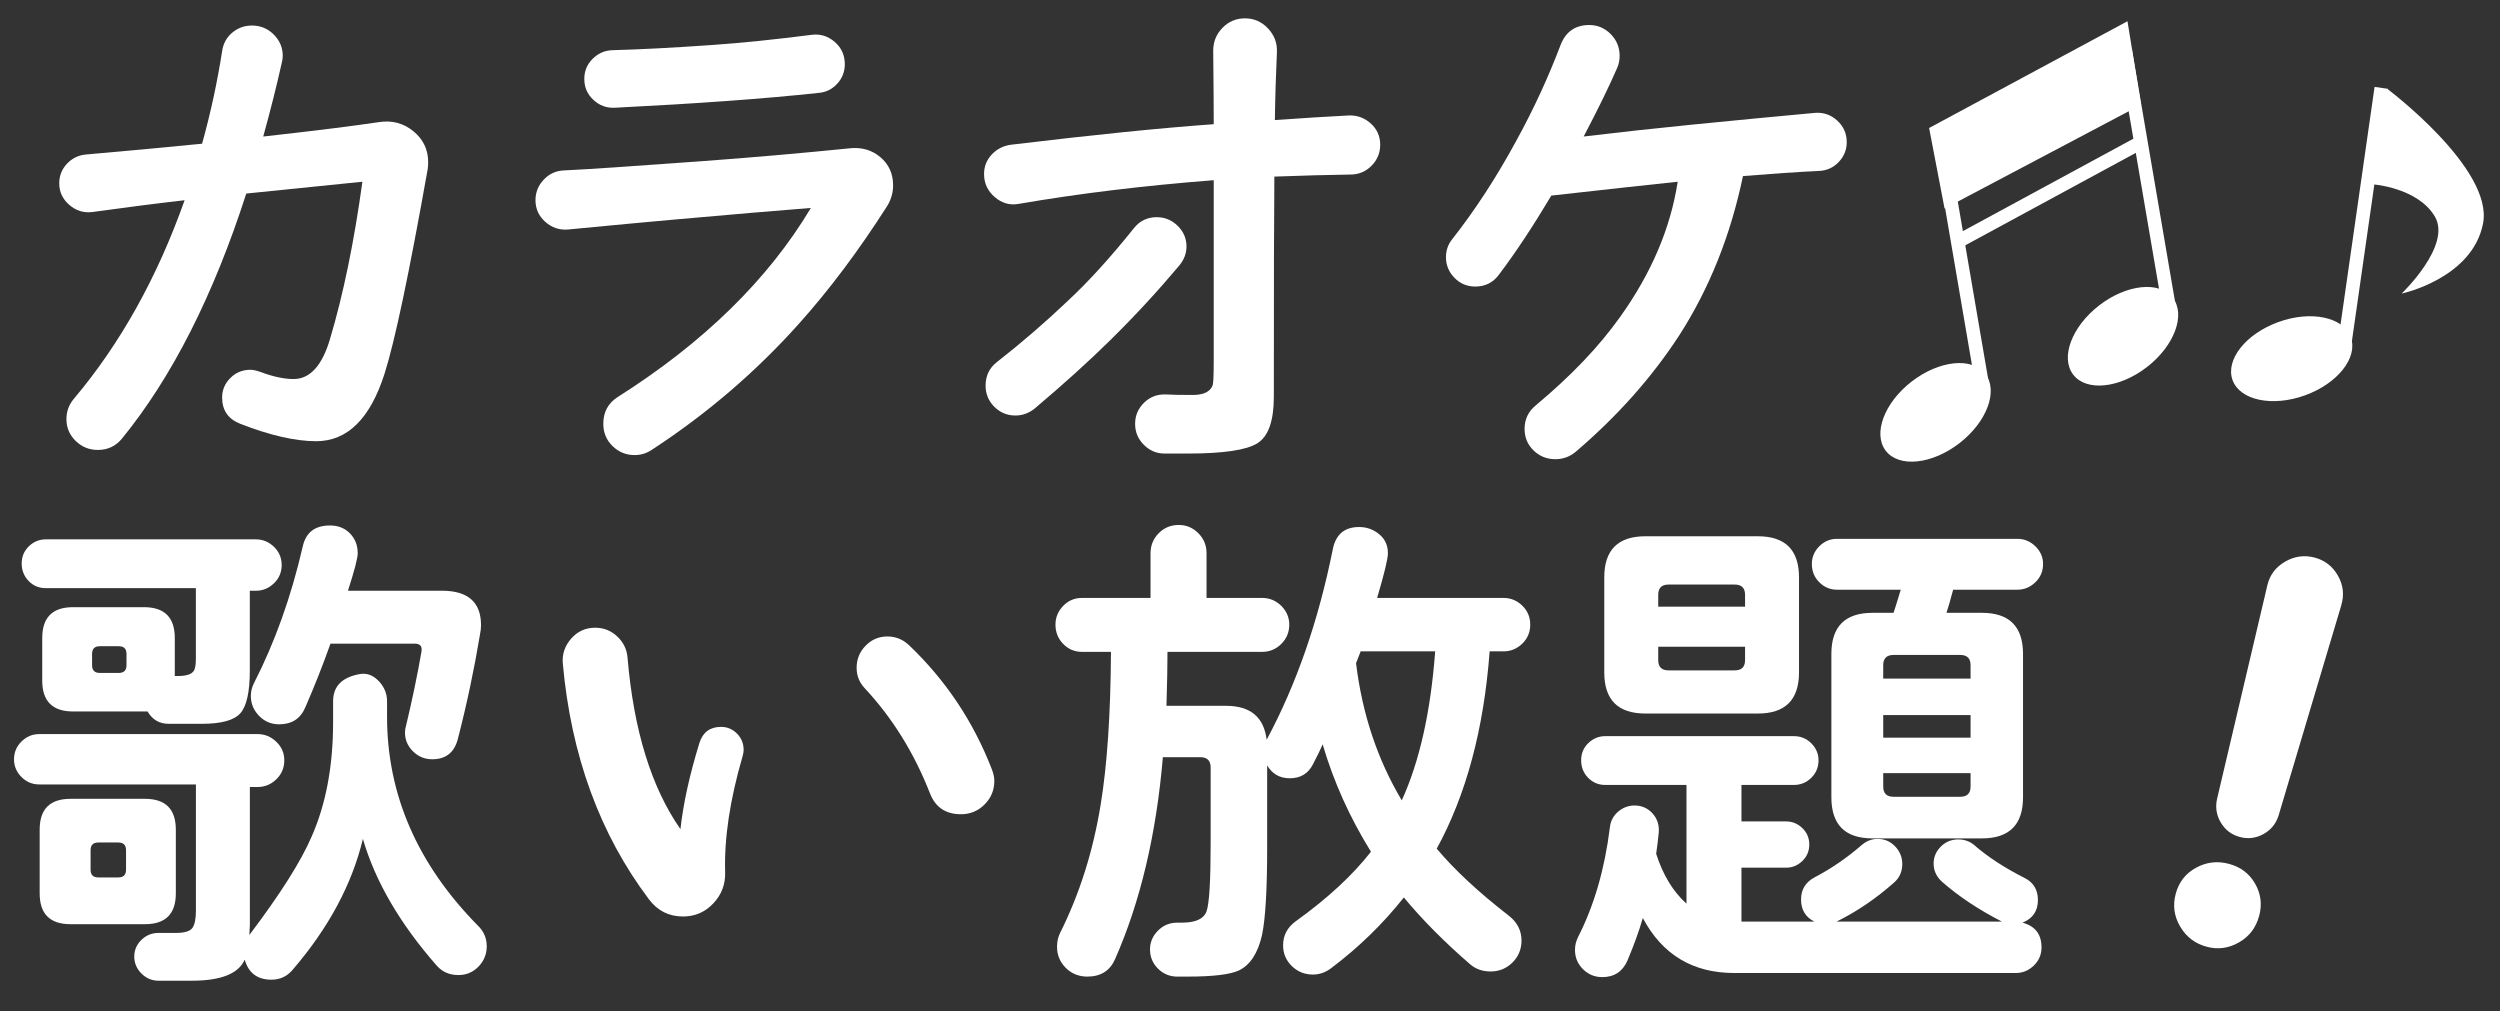 <?xml version="1.0" encoding="UTF-8"?>
<svg id="_レイヤー_1" xmlns="http://www.w3.org/2000/svg" version="1.1" viewBox="0 0 48.656 19.685">
  <rect x="0" y="0" width="48.656" height="19.685" fill="#333333" stroke="none"/>
  <!-- Generator: Adobe Illustrator 30.1.0, SVG Export Plug-In . SVG Version: 2.1.1 Build 136)  -->
  <defs>
    <style>
      .st0 {
        fill: #fff;
      }

      .st1 {
        fill: none;
        stroke: #fff;
        stroke-miterlimit: 10;
        stroke-width: .265px;
      }
    </style>
  </defs>
  <g>
    <line class="st1" x1="37.72" y1="2.468" x2="38.572" y2="7.446"/>
    <line class="st1" x1="41.363" y1=".992" x2="42.214" y2="5.97"/>
    <polygon class="st0" points="37.545 2.491 41.406 .413 41.669 2.039 37.846 4.059 37.545 2.491"/>
    <ellipse class="st0" cx="37.67" cy="8.025" rx="1.224" ry=".759" transform="translate(2.957 24.711) rotate(-37.698)"/>
    <ellipse class="st0" cx="41.319" cy="6.544" rx="1.224" ry=".759" transform="translate(4.624 26.633) rotate(-37.698)"/>
    <line class="st1" x1="46.346" y1="1.71" x2="45.63" y2="6.709"/>
    <ellipse class="st0" cx="44.602" cy="6.981" rx="1.224" ry=".759" transform="translate(.278 15.552) rotate(-19.84)"/>
    <line class="st1" x1="38.163" y1="4.67" x2="41.661" y2="2.774"/>
    <path class="st0" d="M46.463,1.73s2.07,1.553,1.863,2.62c-.208,1.072-1.585,1.364-1.585,1.364,0,0,.981-.934.647-1.5s-1.212-.627-1.212-.627l.285-1.856Z"/>
  </g>
  <g>
    <path class="st0" d="M8.323,3.297c-.36,2.027-.64,3.354-.84,3.98-.28.874-.723,1.31-1.33,1.31-.407,0-.9-.114-1.48-.34-.233-.093-.35-.263-.35-.51,0-.146.053-.273.16-.38.106-.107.237-.16.39-.16.053,0,.117.014.19.04.247.093.463.14.65.14.32,0,.557-.26.71-.78.26-.873.47-1.893.63-3.06l-2.26.23c-.64,1.987-1.447,3.577-2.42,4.77-.12.146-.277.22-.47.22-.167,0-.31-.059-.43-.175-.12-.117-.18-.258-.18-.425,0-.146.046-.276.14-.39.906-1.073,1.626-2.363,2.16-3.87-.526.06-1.126.137-1.8.23-.167.02-.315-.027-.445-.14-.13-.113-.195-.253-.195-.42,0-.146.05-.273.15-.38.1-.107.223-.167.37-.18.907-.08,1.66-.15,2.26-.21.167-.6.296-1.2.39-1.8.02-.146.085-.267.195-.36s.238-.14.385-.14c.167,0,.309.059.425.175.116.117.175.255.175.415,0,.046-.007.093-.02.14-.1.447-.22.924-.36,1.43,1.013-.113,1.763-.207,2.25-.28.253-.04.477.018.67.175s.29.358.29.605c0,.047-.003.093-.01.14Z"/>
    <path class="st0" d="M17.382,3.607c0,.146-.04.283-.12.41-.554.867-1.124,1.627-1.71,2.28-.84.94-1.797,1.76-2.87,2.46-.1.066-.21.1-.33.1-.167,0-.31-.059-.43-.175-.12-.117-.18-.261-.18-.435,0-.227.093-.4.28-.52,1.673-1.06,2.927-2.286,3.76-3.68-.6.046-1.5.124-2.7.23-.454.04-1.13.104-2.03.19-.167.013-.313-.037-.44-.15-.126-.113-.19-.253-.19-.42,0-.153.053-.287.16-.4.106-.113.236-.173.39-.18.433-.02,1.33-.08,2.69-.18.993-.073,1.95-.157,2.87-.25.233-.026.433.03.6.17.167.14.25.324.25.55ZM16.442,1.247c0,.147-.048.273-.145.38-.097.106-.215.167-.355.18-1.053.114-2.38.21-3.98.29-.16.007-.298-.045-.415-.155-.117-.11-.175-.245-.175-.405,0-.153.053-.283.16-.39.106-.107.233-.164.38-.17.513-.013,1.156-.046,1.93-.1.58-.04,1.233-.107,1.96-.2.167-.02.315.027.445.14s.195.257.195.43Z"/>
    <path class="st0" d="M26.862,2.817c0,.16-.057.296-.17.41-.113.114-.25.17-.41.17-.44.006-.934.02-1.48.04-.007.667-.01,2.093-.01,4.28,0,.474-.106.776-.32.91-.213.133-.664.2-1.35.2h-.46c-.153,0-.287-.057-.4-.17-.114-.113-.17-.25-.17-.41,0-.16.059-.296.175-.41s.258-.167.425-.16c.12.007.293.01.52.01.213,0,.343-.063.39-.19.013-.04.02-.2.02-.48v-3.51c-1.367.106-2.63.26-3.79.46-.173.033-.33-.01-.47-.13-.14-.12-.21-.27-.21-.45,0-.146.05-.273.15-.38.1-.106.223-.17.37-.19,1.607-.193,2.923-.327,3.95-.4,0-.287-.003-.764-.01-1.43,0-.173.06-.322.18-.445.12-.124.267-.185.44-.185s.322.065.445.195c.123.13.181.282.175.455-.02.44-.034.883-.04,1.33.56-.04,1.04-.07,1.44-.09.16-.006.302.045.425.155.123.11.185.249.185.415ZM23.092,4.797c0,.133-.046.257-.14.37-.414.493-.86.977-1.34,1.45-.426.42-.917.863-1.47,1.33-.113.093-.24.14-.38.14-.16,0-.297-.057-.41-.17s-.17-.25-.17-.41c0-.193.073-.347.22-.46.494-.387.96-.79,1.4-1.21.393-.367.816-.833,1.27-1.4.113-.14.26-.21.44-.21.16,0,.296.057.41.17s.17.247.17.4Z"/>
    <path class="st0" d="M35.942,2.767c0,.147-.052.275-.155.385-.104.11-.232.168-.385.175-.427.02-.92.054-1.48.1-.24,1.153-.653,2.187-1.24,3.1-.534.82-1.207,1.577-2.02,2.27-.113.093-.244.14-.39.14-.167,0-.309-.057-.425-.17-.117-.113-.175-.253-.175-.42,0-.187.073-.34.22-.46.687-.573,1.233-1.146,1.64-1.72.606-.847.98-1.724,1.12-2.63-.573.06-1.393.15-2.46.27-.354.594-.693,1.107-1.02,1.54-.113.153-.267.23-.46.23-.16,0-.295-.057-.405-.17s-.165-.247-.165-.4c0-.133.04-.25.12-.35.446-.566.863-1.207,1.25-1.92.333-.606.62-1.227.86-1.86.1-.26.287-.39.56-.39.16,0,.298.059.415.175.116.117.175.259.175.425,0,.086-.017.167-.05.24-.154.354-.37.797-.65,1.33.667-.08,1.366-.157,2.1-.23.867-.086,1.667-.163,2.4-.23.167-.013.312.037.435.15.124.114.185.253.185.42Z"/>
    <path class="st0" d="M9.473,18.417c0,.153-.054.285-.16.395-.107.11-.237.165-.39.165-.173,0-.313-.06-.42-.18-.72-.82-1.2-1.644-1.44-2.47-.213.887-.67,1.737-1.37,2.55-.106.126-.243.19-.41.19-.273,0-.447-.13-.52-.39-.12.273-.463.41-1.03.41h-.65c-.127,0-.237-.047-.33-.14s-.14-.204-.14-.33.047-.235.14-.325c.093-.09.203-.135.33-.135h.34c.167,0,.273-.032.32-.095.046-.063.07-.175.07-.335v-2.46H.763c-.134,0-.249-.048-.345-.145-.097-.096-.145-.211-.145-.345s.048-.249.145-.345c.097-.096.211-.145.345-.145h4.25c.14,0,.261.05.365.15.104.1.155.22.155.36,0,.146-.052.27-.155.37-.104.1-.225.15-.365.15h-.15v2.68c0,.02-.003.087-.01.2.6-.793,1.003-1.43,1.21-1.91.28-.633.42-1.376.42-2.23v-.41c0-.293.177-.47.53-.53.133-.02.253.027.36.14.106.113.16.243.16.39v.3c0,1.52.593,2.88,1.78,4.08.106.106.16.237.16.39ZM5.482,10.997c0,.14-.05.259-.15.355-.1.097-.217.145-.35.145h-.12v1.55c0,.414-.06.69-.18.83-.12.14-.37.21-.75.21h-.65c-.18,0-.317-.08-.41-.24h-1.45c-.4,0-.6-.2-.6-.6v-.83c0-.4.2-.6.6-.6h1.38c.4,0,.6.2.6.6v.74h.06c.2,0,.31-.05.33-.15.013-.04.02-.104.02-.19v-1.37H.892c-.133,0-.245-.046-.335-.14-.09-.093-.135-.207-.135-.34s.047-.245.14-.335.203-.135.33-.135h4.09c.133,0,.25.049.35.145.1.097.15.215.15.355ZM3.422,17.387c0,.4-.2.6-.6.6h-1.45c-.4,0-.6-.2-.6-.6v-1.24c0-.4.2-.6.6-.6h1.45c.4,0,.6.2.6.6v1.24ZM2.453,16.927v-.38c0-.1-.05-.15-.15-.15h-.39c-.1,0-.15.05-.15.15v.38c0,.1.05.15.15.15h.39c.1,0,.15-.05.15-.15ZM2.462,12.947v-.22c0-.1-.05-.15-.15-.15h-.37c-.1,0-.15.05-.15.15v.22c0,.1.05.15.15.15h.37c.1,0,.15-.05.15-.15ZM9.342,12.347c-.113.68-.256,1.357-.43,2.03-.067.267-.233.4-.5.4-.147,0-.272-.052-.375-.155-.104-.103-.155-.225-.155-.365,0-.046.007-.09.02-.13.12-.5.22-.98.3-1.44.02-.107-.023-.16-.13-.16h-1.64c-.147.414-.31.827-.49,1.24-.093.22-.263.33-.51.33-.153,0-.284-.055-.39-.165-.106-.11-.16-.238-.16-.385,0-.086.02-.17.06-.25.407-.793.724-1.68.95-2.66.06-.273.236-.41.53-.41.16,0,.29.052.39.155s.15.231.15.385c0,.094-.063.337-.19.73h1.83c.506,0,.76.224.76.67,0,.053-.006.113-.02.18Z"/>
    <path class="st0" d="M14.473,14.597c0,.034-.007.074-.02.12-.247.847-.36,1.6-.34,2.26.007.234-.07.435-.23.605-.16.17-.356.255-.59.255-.273,0-.494-.11-.66-.33-.96-1.273-1.52-2.807-1.68-4.6-.014-.18.042-.34.165-.48.124-.14.278-.21.465-.21.167,0,.31.057.43.17.12.113.187.25.2.41.12,1.414.463,2.527,1.03,3.34.054-.493.177-1.053.37-1.68.067-.207.207-.31.42-.31.12,0,.224.043.31.13.087.086.13.193.13.32ZM19.352,15.197c0,.18-.063.333-.19.46-.127.127-.28.19-.46.19-.293,0-.494-.133-.6-.4-.307-.787-.73-1.47-1.27-2.05-.107-.113-.16-.247-.16-.4,0-.167.058-.31.175-.43.116-.12.258-.18.425-.18.16,0,.3.057.42.17.713.68,1.25,1.483,1.61,2.41.034.087.05.164.05.23Z"/>
    <path class="st0" d="M29.782,12.157c0,.147-.052.27-.155.37-.104.1-.225.15-.365.15h-.27c-.113,1.514-.457,2.793-1.03,3.84.347.414.816.85,1.41,1.31.16.127.24.287.24.48,0,.167-.059.309-.175.425-.117.116-.259.175-.425.175-.16,0-.293-.047-.4-.14-.5-.433-.93-.866-1.29-1.3-.407.513-.88.974-1.42,1.38-.107.08-.224.12-.35.12-.16,0-.297-.055-.41-.165s-.17-.245-.17-.405c0-.193.083-.35.25-.47.613-.44,1.1-.89,1.46-1.35-.413-.667-.727-1.363-.94-2.09-.033.08-.097.21-.19.39-.093.18-.243.27-.45.27-.194,0-.34-.083-.44-.25v1.59c0,.82-.033,1.39-.1,1.71-.08.354-.23.583-.45.69-.173.08-.507.12-1,.12h-.2c-.146,0-.271-.052-.375-.155-.103-.103-.155-.228-.155-.375,0-.14.052-.261.155-.365.104-.104.229-.155.375-.155h.09c.267,0,.426-.073.48-.22.053-.146.08-.586.08-1.32v-1.48c0-.133-.067-.2-.2-.2h-.73c-.127,1.5-.437,2.81-.93,3.93-.1.227-.28.34-.54.34-.167,0-.307-.057-.42-.17-.113-.114-.17-.25-.17-.41,0-.1.02-.19.06-.27.38-.76.643-1.593.79-2.5.126-.767.193-1.756.2-2.97h-.56c-.147,0-.27-.052-.37-.155-.1-.103-.15-.228-.15-.375,0-.14.05-.262.15-.365.1-.104.223-.155.37-.155h1.33v-.87c0-.153.054-.283.16-.39.106-.107.237-.16.39-.16.146,0,.273.053.38.16.106.106.16.236.16.39v.87h1.08c.146,0,.271.052.375.155.103.103.155.225.155.365,0,.147-.052.272-.155.375-.104.104-.229.155-.375.155h-1.84c0,.247-.006.597-.02,1.05h1.16c.473,0,.737.22.79.66.58-1.08,1.01-2.32,1.29-3.72.06-.28.23-.42.51-.42.147,0,.277.047.39.14s.17.216.17.37c0,.107-.07.397-.21.87h2.46c.14,0,.262.05.365.15.103.1.155.224.155.37ZM27.932,12.677h-1.45l-.09.23c.12.987.417,1.877.89,2.67.347-.76.563-1.727.65-2.9Z"/>
    <path class="st0" d="M39.733,18.437c0,.14-.05.258-.15.355-.1.096-.216.145-.35.145h-5.48c-.807,0-1.4-.357-1.78-1.07-.073.253-.173.53-.3.83-.094.213-.257.32-.49.32-.146,0-.271-.052-.375-.155-.104-.104-.155-.229-.155-.375,0-.086.02-.17.06-.25.313-.613.52-1.327.62-2.14.014-.12.067-.22.16-.3s.2-.12.32-.12c.14,0,.257.052.35.155.093.104.133.229.12.375-.014.14-.03.277-.05.41.133.414.33.737.59.97v-2.31h-1.58c-.133,0-.245-.047-.335-.14s-.135-.207-.135-.34.046-.245.14-.335c.093-.09.204-.135.33-.135h3.67c.133,0,.247.047.34.14.093.093.14.204.14.33,0,.133-.046.247-.14.34-.094.093-.207.14-.34.14h-1.02v.71h.87c.12,0,.225.043.315.13.09.087.135.193.135.32,0,.126-.045.233-.135.32s-.195.13-.315.13h-.87v1.05h1.42c-.173-.087-.26-.23-.26-.43,0-.193.086-.336.26-.43.32-.167.627-.376.92-.63.093-.08.196-.12.31-.12.133,0,.247.048.34.145.093.097.14.212.14.345,0,.146-.054.267-.16.36-.347.307-.713.557-1.1.75l-.02.01h3.22c-.454-.233-.84-.49-1.16-.77-.113-.1-.17-.22-.17-.36,0-.126.046-.236.14-.33.093-.093.207-.14.34-.14.12,0,.223.037.31.11.26.227.586.44.98.64.173.086.26.23.26.43,0,.213-.1.36-.3.44.247.067.37.227.37.48ZM35.013,13.087c0,.533-.267.8-.8.8h-2.19c-.534,0-.8-.267-.8-.8v-1.85c0-.533.267-.8.8-.8h2.19c.533,0,.8.267.8.8v1.85ZM33.963,11.807v-.23c0-.133-.067-.2-.2-.2h-1.29c-.133,0-.2.066-.2.2v.23h1.69ZM33.963,12.847v-.26h-1.69v.26c0,.133.066.2.2.2h1.29c.133,0,.2-.067.2-.2ZM39.763,10.977c0,.14-.05.259-.15.355-.1.097-.217.145-.35.145h-1.25c-.053.2-.097.35-.13.45h.69c.533,0,.8.267.8.8v2.79c0,.534-.267.8-.8.8h-2.13c-.534,0-.8-.267-.8-.8v-2.79c0-.533.267-.8.8-.8h.41c.034-.1.08-.25.14-.45h-1.24c-.134,0-.249-.048-.345-.145-.097-.096-.145-.215-.145-.355,0-.133.048-.248.145-.345s.211-.145.345-.145h3.51c.133,0,.25.048.35.145s.15.211.15.345ZM38.352,13.207v-.26c0-.133-.066-.2-.2-.2h-1.3c-.133,0-.2.067-.2.2v.26h1.7ZM38.352,14.357v-.44h-1.7v.44h1.7ZM38.352,15.307v-.26h-1.7v.26c0,.134.066.2.2.2h1.3c.133,0,.2-.066.2-.2Z"/>
    <path class="st0" d="M43.967,17.83c-.061.225-.19.396-.391.511-.2.115-.41.144-.628.085-.226-.06-.397-.191-.516-.392-.119-.201-.148-.414-.087-.64.06-.225.191-.394.394-.505.202-.111.416-.137.642-.076.226.06.395.188.508.384s.14.407.079.632ZM45.568,11.777l-1.221,4.094c-.05.159-.147.28-.293.361s-.3.101-.461.058c-.161-.043-.284-.137-.37-.28-.086-.144-.11-.297-.074-.46l.979-4.158c.047-.202.163-.355.346-.461s.375-.132.575-.079c.199.053.351.171.454.354.103.183.124.373.064.571Z"/>
  </g>
  <g>
    <path class="st0" d="M8.323,29.102c-.36,2.027-.64,3.354-.84,3.98-.28.874-.723,1.31-1.33,1.31-.407,0-.9-.114-1.48-.34-.233-.093-.35-.263-.35-.51,0-.146.053-.273.16-.38.106-.107.237-.16.39-.16.053,0,.117.014.19.04.247.093.463.14.65.14.32,0,.557-.26.71-.78.26-.873.47-1.893.63-3.06l-2.26.23c-.64,1.987-1.447,3.577-2.42,4.77-.12.146-.277.22-.47.22-.167,0-.31-.059-.43-.175-.12-.117-.18-.258-.18-.425,0-.146.046-.276.14-.39.906-1.073,1.626-2.363,2.16-3.87-.526.06-1.126.137-1.8.23-.167.02-.315-.027-.445-.14-.13-.113-.195-.253-.195-.42,0-.146.05-.273.15-.38.1-.107.223-.167.37-.18.907-.08,1.66-.15,2.26-.21.167-.6.296-1.2.39-1.8.02-.146.085-.267.195-.36s.238-.14.385-.14c.167,0,.309.059.425.175.116.117.175.255.175.415,0,.046-.007.093-.02.14-.1.447-.22.924-.36,1.43,1.013-.113,1.763-.207,2.25-.28.253-.04.477.018.67.175s.29.358.29.605c0,.047-.003.093-.01.14Z"/>
    <path class="st0" d="M17.382,29.412c0,.146-.04.283-.12.41-.554.867-1.124,1.627-1.71,2.28-.84.94-1.797,1.76-2.87,2.46-.1.066-.21.1-.33.1-.167,0-.31-.059-.43-.175-.12-.117-.18-.261-.18-.435,0-.227.093-.4.28-.52,1.673-1.06,2.927-2.286,3.76-3.68-.6.046-1.5.124-2.7.23-.454.04-1.13.104-2.03.19-.167.013-.313-.037-.44-.15-.126-.113-.19-.253-.19-.42,0-.153.053-.287.16-.4.106-.113.236-.173.39-.18.433-.02,1.33-.08,2.69-.18.993-.073,1.95-.157,2.87-.25.233-.026.433.03.6.17.167.14.25.324.25.55ZM16.442,27.052c0,.147-.048.273-.145.38-.097.106-.215.167-.355.18-1.053.114-2.38.21-3.98.29-.16.007-.298-.045-.415-.155-.117-.11-.175-.245-.175-.405,0-.153.053-.283.16-.39.106-.107.233-.164.38-.17.513-.013,1.156-.046,1.93-.1.58-.04,1.233-.107,1.96-.2.167-.02.315.027.445.14s.195.257.195.43Z"/>
    <path class="st0" d="M26.862,28.622c0,.16-.057.296-.17.41-.113.114-.25.17-.41.17-.44.006-.934.02-1.48.04-.007.667-.01,2.093-.01,4.28,0,.474-.106.776-.32.91-.213.133-.664.2-1.35.2h-.46c-.153,0-.287-.057-.4-.17-.114-.113-.17-.25-.17-.41,0-.16.059-.296.175-.41s.258-.167.425-.16c.12.007.293.01.52.01.213,0,.343-.063.39-.19.013-.04.02-.2.02-.48v-3.51c-1.367.106-2.63.26-3.79.46-.173.033-.33-.01-.47-.13-.14-.12-.21-.27-.21-.45,0-.146.05-.273.15-.38.1-.106.223-.17.37-.19,1.607-.193,2.923-.327,3.95-.4,0-.287-.003-.764-.01-1.43,0-.173.06-.322.18-.445.12-.124.267-.185.44-.185s.322.065.445.195c.123.13.181.282.175.455-.02.44-.034.883-.04,1.33.56-.04,1.04-.07,1.44-.09.16-.006.302.045.425.155.123.11.185.249.185.415ZM23.092,30.602c0,.133-.046.257-.14.37-.414.493-.86.977-1.34,1.45-.426.42-.917.863-1.47,1.33-.113.093-.24.14-.38.14-.16,0-.297-.057-.41-.17s-.17-.25-.17-.41c0-.193.073-.347.22-.46.494-.387.96-.79,1.4-1.21.393-.367.816-.833,1.27-1.4.113-.14.26-.21.44-.21.16,0,.296.057.41.17s.17.247.17.4Z"/>
    <path class="st0" d="M35.942,28.572c0,.147-.052.275-.155.385-.104.11-.232.168-.385.175-.427.02-.92.054-1.48.1-.24,1.153-.653,2.187-1.24,3.1-.534.82-1.207,1.577-2.02,2.27-.113.093-.244.14-.39.14-.167,0-.309-.057-.425-.17-.117-.113-.175-.253-.175-.42,0-.187.073-.34.22-.46.687-.573,1.233-1.146,1.64-1.72.606-.847.98-1.724,1.12-2.63-.573.06-1.393.15-2.46.27-.354.594-.693,1.107-1.02,1.54-.113.153-.267.23-.46.23-.16,0-.295-.057-.405-.17s-.165-.247-.165-.4c0-.133.04-.25.12-.35.446-.566.863-1.207,1.25-1.92.333-.606.62-1.227.86-1.86.1-.26.287-.39.56-.39.16,0,.298.059.415.175.116.117.175.259.175.425,0,.086-.017.167-.05.24-.154.354-.37.797-.65,1.33.667-.08,1.366-.157,2.1-.23.867-.086,1.667-.163,2.4-.23.167-.013.312.037.435.15.124.114.185.253.185.42Z"/>
    <path class="st0" d="M9.473,44.222c0,.153-.054.285-.16.395-.107.11-.237.165-.39.165-.173,0-.313-.06-.42-.18-.72-.82-1.2-1.644-1.44-2.47-.213.887-.67,1.737-1.37,2.55-.106.126-.243.19-.41.19-.273,0-.447-.13-.52-.39-.12.273-.463.41-1.03.41h-.65c-.127,0-.237-.047-.33-.14s-.14-.204-.14-.33.047-.235.14-.325c.093-.09.203-.135.33-.135h.34c.167,0,.273-.032.32-.095.046-.063.07-.175.07-.335v-2.46H.763c-.134,0-.249-.048-.345-.145-.097-.096-.145-.211-.145-.345s.048-.249.145-.345c.097-.096.211-.145.345-.145h4.25c.14,0,.261.05.365.15.104.1.155.22.155.36,0,.146-.052.27-.155.37-.104.1-.225.15-.365.15h-.15v2.68c0,.02-.003.087-.01.2.6-.793,1.003-1.43,1.21-1.91.28-.633.42-1.376.42-2.23v-.41c0-.293.177-.47.53-.53.133-.02.253.027.36.14.106.113.16.243.16.39v.3c0,1.52.593,2.88,1.78,4.08.106.106.16.237.16.39ZM5.482,36.802c0,.14-.05.259-.15.355-.1.097-.217.145-.35.145h-.12v1.55c0,.414-.06.69-.18.83-.12.14-.37.21-.75.21h-.65c-.18,0-.317-.08-.41-.24h-1.45c-.4,0-.6-.2-.6-.6v-.83c0-.4.2-.6.6-.6h1.38c.4,0,.6.2.6.6v.74h.06c.2,0,.31-.05.33-.15.013-.04.02-.104.02-.19v-1.37H.892c-.133,0-.245-.046-.335-.14-.09-.093-.135-.207-.135-.34s.047-.245.14-.335.203-.135.33-.135h4.09c.133,0,.25.049.35.145.1.097.15.215.15.355ZM3.422,43.192c0,.4-.2.6-.6.6h-1.45c-.4,0-.6-.2-.6-.6v-1.24c0-.4.2-.6.6-.6h1.45c.4,0,.6.2.6.6v1.24ZM2.453,42.732v-.38c0-.1-.05-.15-.15-.15h-.39c-.1,0-.15.05-.15.15v.38c0,.1.05.15.15.15h.39c.1,0,.15-.05.15-.15ZM2.462,38.752v-.22c0-.1-.05-.15-.15-.15h-.37c-.1,0-.15.05-.15.15v.22c0,.1.05.15.15.15h.37c.1,0,.15-.05.15-.15ZM9.342,38.152c-.113.68-.256,1.357-.43,2.03-.067.267-.233.4-.5.4-.147,0-.272-.052-.375-.155-.104-.103-.155-.225-.155-.365,0-.046.007-.09.02-.13.12-.5.22-.98.3-1.44.02-.107-.023-.16-.13-.16h-1.64c-.147.414-.31.827-.49,1.24-.093.22-.263.33-.51.33-.153,0-.284-.055-.39-.165-.106-.11-.16-.238-.16-.385,0-.086.02-.17.06-.25.407-.793.724-1.68.95-2.66.06-.273.236-.41.53-.41.16,0,.29.052.39.155s.15.231.15.385c0,.094-.063.337-.19.73h1.83c.506,0,.76.224.76.67,0,.053-.006.113-.02.18Z"/>
    <path class="st0" d="M14.473,40.402c0,.034-.007.074-.02.12-.247.847-.36,1.6-.34,2.26.007.234-.07.435-.23.605-.16.17-.356.255-.59.255-.273,0-.494-.11-.66-.33-.96-1.273-1.52-2.807-1.68-4.6-.014-.18.042-.34.165-.48.124-.14.278-.21.465-.21.167,0,.31.057.43.17.12.113.187.25.2.41.12,1.414.463,2.527,1.03,3.34.054-.493.177-1.053.37-1.68.067-.207.207-.31.42-.31.12,0,.224.043.31.13.087.086.13.193.13.32ZM19.352,41.002c0,.18-.063.333-.19.46-.127.127-.28.19-.46.19-.293,0-.494-.133-.6-.4-.307-.787-.73-1.47-1.27-2.05-.107-.113-.16-.247-.16-.4,0-.167.058-.31.175-.43.116-.12.258-.18.425-.18.16,0,.3.057.42.17.713.68,1.25,1.483,1.61,2.41.034.087.05.164.05.23Z"/>
    <path class="st0" d="M29.782,37.962c0,.147-.052.27-.155.37-.104.1-.225.15-.365.15h-.27c-.113,1.514-.457,2.793-1.03,3.84.347.414.816.85,1.41,1.31.16.127.24.287.24.48,0,.167-.059.309-.175.425-.117.116-.259.175-.425.175-.16,0-.293-.047-.4-.14-.5-.433-.93-.866-1.29-1.3-.407.513-.88.974-1.42,1.38-.107.08-.224.12-.35.12-.16,0-.297-.055-.41-.165s-.17-.245-.17-.405c0-.193.083-.35.25-.47.613-.44,1.1-.89,1.46-1.35-.413-.667-.727-1.363-.94-2.09-.033.08-.097.21-.19.39-.093.18-.243.27-.45.27-.194,0-.34-.083-.44-.25v1.59c0,.82-.033,1.39-.1,1.71-.08.354-.23.583-.45.69-.173.08-.507.12-1,.12h-.2c-.146,0-.271-.052-.375-.155-.103-.103-.155-.228-.155-.375,0-.14.052-.261.155-.365.104-.104.229-.155.375-.155h.09c.267,0,.426-.073.48-.22.053-.146.08-.586.08-1.32v-1.48c0-.133-.067-.2-.2-.2h-.73c-.127,1.5-.437,2.81-.93,3.93-.1.227-.28.34-.54.34-.167,0-.307-.057-.42-.17-.113-.114-.17-.25-.17-.41,0-.1.02-.19.06-.27.38-.76.643-1.593.79-2.5.126-.767.193-1.756.2-2.97h-.56c-.147,0-.27-.052-.37-.155-.1-.103-.15-.228-.15-.375,0-.14.05-.262.15-.365.1-.104.223-.155.37-.155h1.33v-.87c0-.153.054-.283.16-.39.106-.107.237-.16.39-.16.146,0,.273.053.38.16.106.106.16.236.16.39v.87h1.08c.146,0,.271.052.375.155.103.103.155.225.155.365,0,.147-.052.272-.155.375-.104.104-.229.155-.375.155h-1.84c0,.247-.006.597-.02,1.05h1.16c.473,0,.737.22.79.66.58-1.08,1.01-2.32,1.29-3.72.06-.28.23-.42.51-.42.147,0,.277.047.39.14s.17.216.17.37c0,.107-.07.397-.21.87h2.46c.14,0,.262.05.365.15.103.1.155.224.155.37ZM27.932,38.482h-1.45l-.09.23c.12.987.417,1.877.89,2.67.347-.76.563-1.727.65-2.9Z"/>
    <path class="st0" d="M39.733,44.242c0,.14-.05.258-.15.355-.1.096-.216.145-.35.145h-5.48c-.807,0-1.4-.357-1.78-1.07-.073.253-.173.53-.3.83-.094.213-.257.32-.49.32-.146,0-.271-.052-.375-.155-.104-.104-.155-.229-.155-.375,0-.086.02-.17.06-.25.313-.613.52-1.327.62-2.14.014-.12.067-.22.16-.3s.2-.12.32-.12c.14,0,.257.052.35.155.093.104.133.229.12.375-.014.14-.03.277-.05.41.133.414.33.737.59.97v-2.31h-1.58c-.133,0-.245-.047-.335-.14s-.135-.207-.135-.34.046-.245.14-.335c.093-.09.204-.135.33-.135h3.67c.133,0,.247.047.34.14.093.093.14.204.14.33,0,.133-.046.247-.14.34-.094.093-.207.14-.34.14h-1.02v.71h.87c.12,0,.225.043.315.13.09.087.135.193.135.32,0,.126-.045.233-.135.32s-.195.13-.315.13h-.87v1.05h1.42c-.173-.087-.26-.23-.26-.43,0-.193.086-.336.26-.43.32-.167.627-.376.92-.63.093-.08.196-.12.31-.12.133,0,.247.048.34.145.093.097.14.212.14.345,0,.146-.054.267-.16.36-.347.307-.713.557-1.1.75l-.02.01h3.22c-.454-.233-.84-.49-1.16-.77-.113-.1-.17-.22-.17-.36,0-.126.046-.236.14-.33.093-.093.207-.14.34-.14.12,0,.223.037.31.11.26.227.586.44.98.64.173.086.26.23.26.43,0,.213-.1.36-.3.44.247.067.37.227.37.48ZM35.013,38.892c0,.533-.267.8-.8.8h-2.19c-.534,0-.8-.267-.8-.8v-1.85c0-.533.267-.8.8-.8h2.19c.533,0,.8.267.8.8v1.85ZM33.963,37.612v-.23c0-.133-.067-.2-.2-.2h-1.29c-.133,0-.2.066-.2.2v.23h1.69ZM33.963,38.652v-.26h-1.69v.26c0,.133.066.2.2.2h1.29c.133,0,.2-.067.2-.2ZM39.763,36.782c0,.14-.05.259-.15.355-.1.097-.217.145-.35.145h-1.25c-.053.2-.097.35-.13.45h.69c.533,0,.8.267.8.8v2.79c0,.534-.267.8-.8.8h-2.13c-.534,0-.8-.267-.8-.8v-2.79c0-.533.267-.8.8-.8h.41c.034-.1.08-.25.14-.45h-1.24c-.134,0-.249-.048-.345-.145-.097-.096-.145-.215-.145-.355,0-.133.048-.248.145-.345s.211-.145.345-.145h3.51c.133,0,.25.048.35.145s.15.211.15.345ZM38.352,39.012v-.26c0-.133-.066-.2-.2-.2h-1.3c-.133,0-.2.067-.2.2v.26h1.7ZM38.352,40.162v-.44h-1.7v.44h1.7ZM38.352,41.112v-.26h-1.7v.26c0,.134.066.2.2.2h1.3c.133,0,.2-.066.2-.2Z"/>
    <path class="st0" d="M43.967,43.635c-.061.225-.19.396-.391.511-.2.115-.41.144-.628.085-.226-.06-.397-.191-.516-.392-.119-.201-.148-.414-.087-.64.06-.225.191-.394.394-.505.202-.111.416-.137.642-.076.226.06.395.188.508.384s.14.407.079.632ZM45.568,37.583l-1.221,4.094c-.05.159-.147.28-.293.361s-.3.101-.461.058c-.161-.043-.284-.137-.37-.28-.086-.144-.11-.297-.074-.46l.979-4.158c.047-.202.163-.355.346-.461s.375-.132.575-.079c.199.053.351.171.454.354.103.183.124.373.064.571Z"/>
  </g>
</svg>